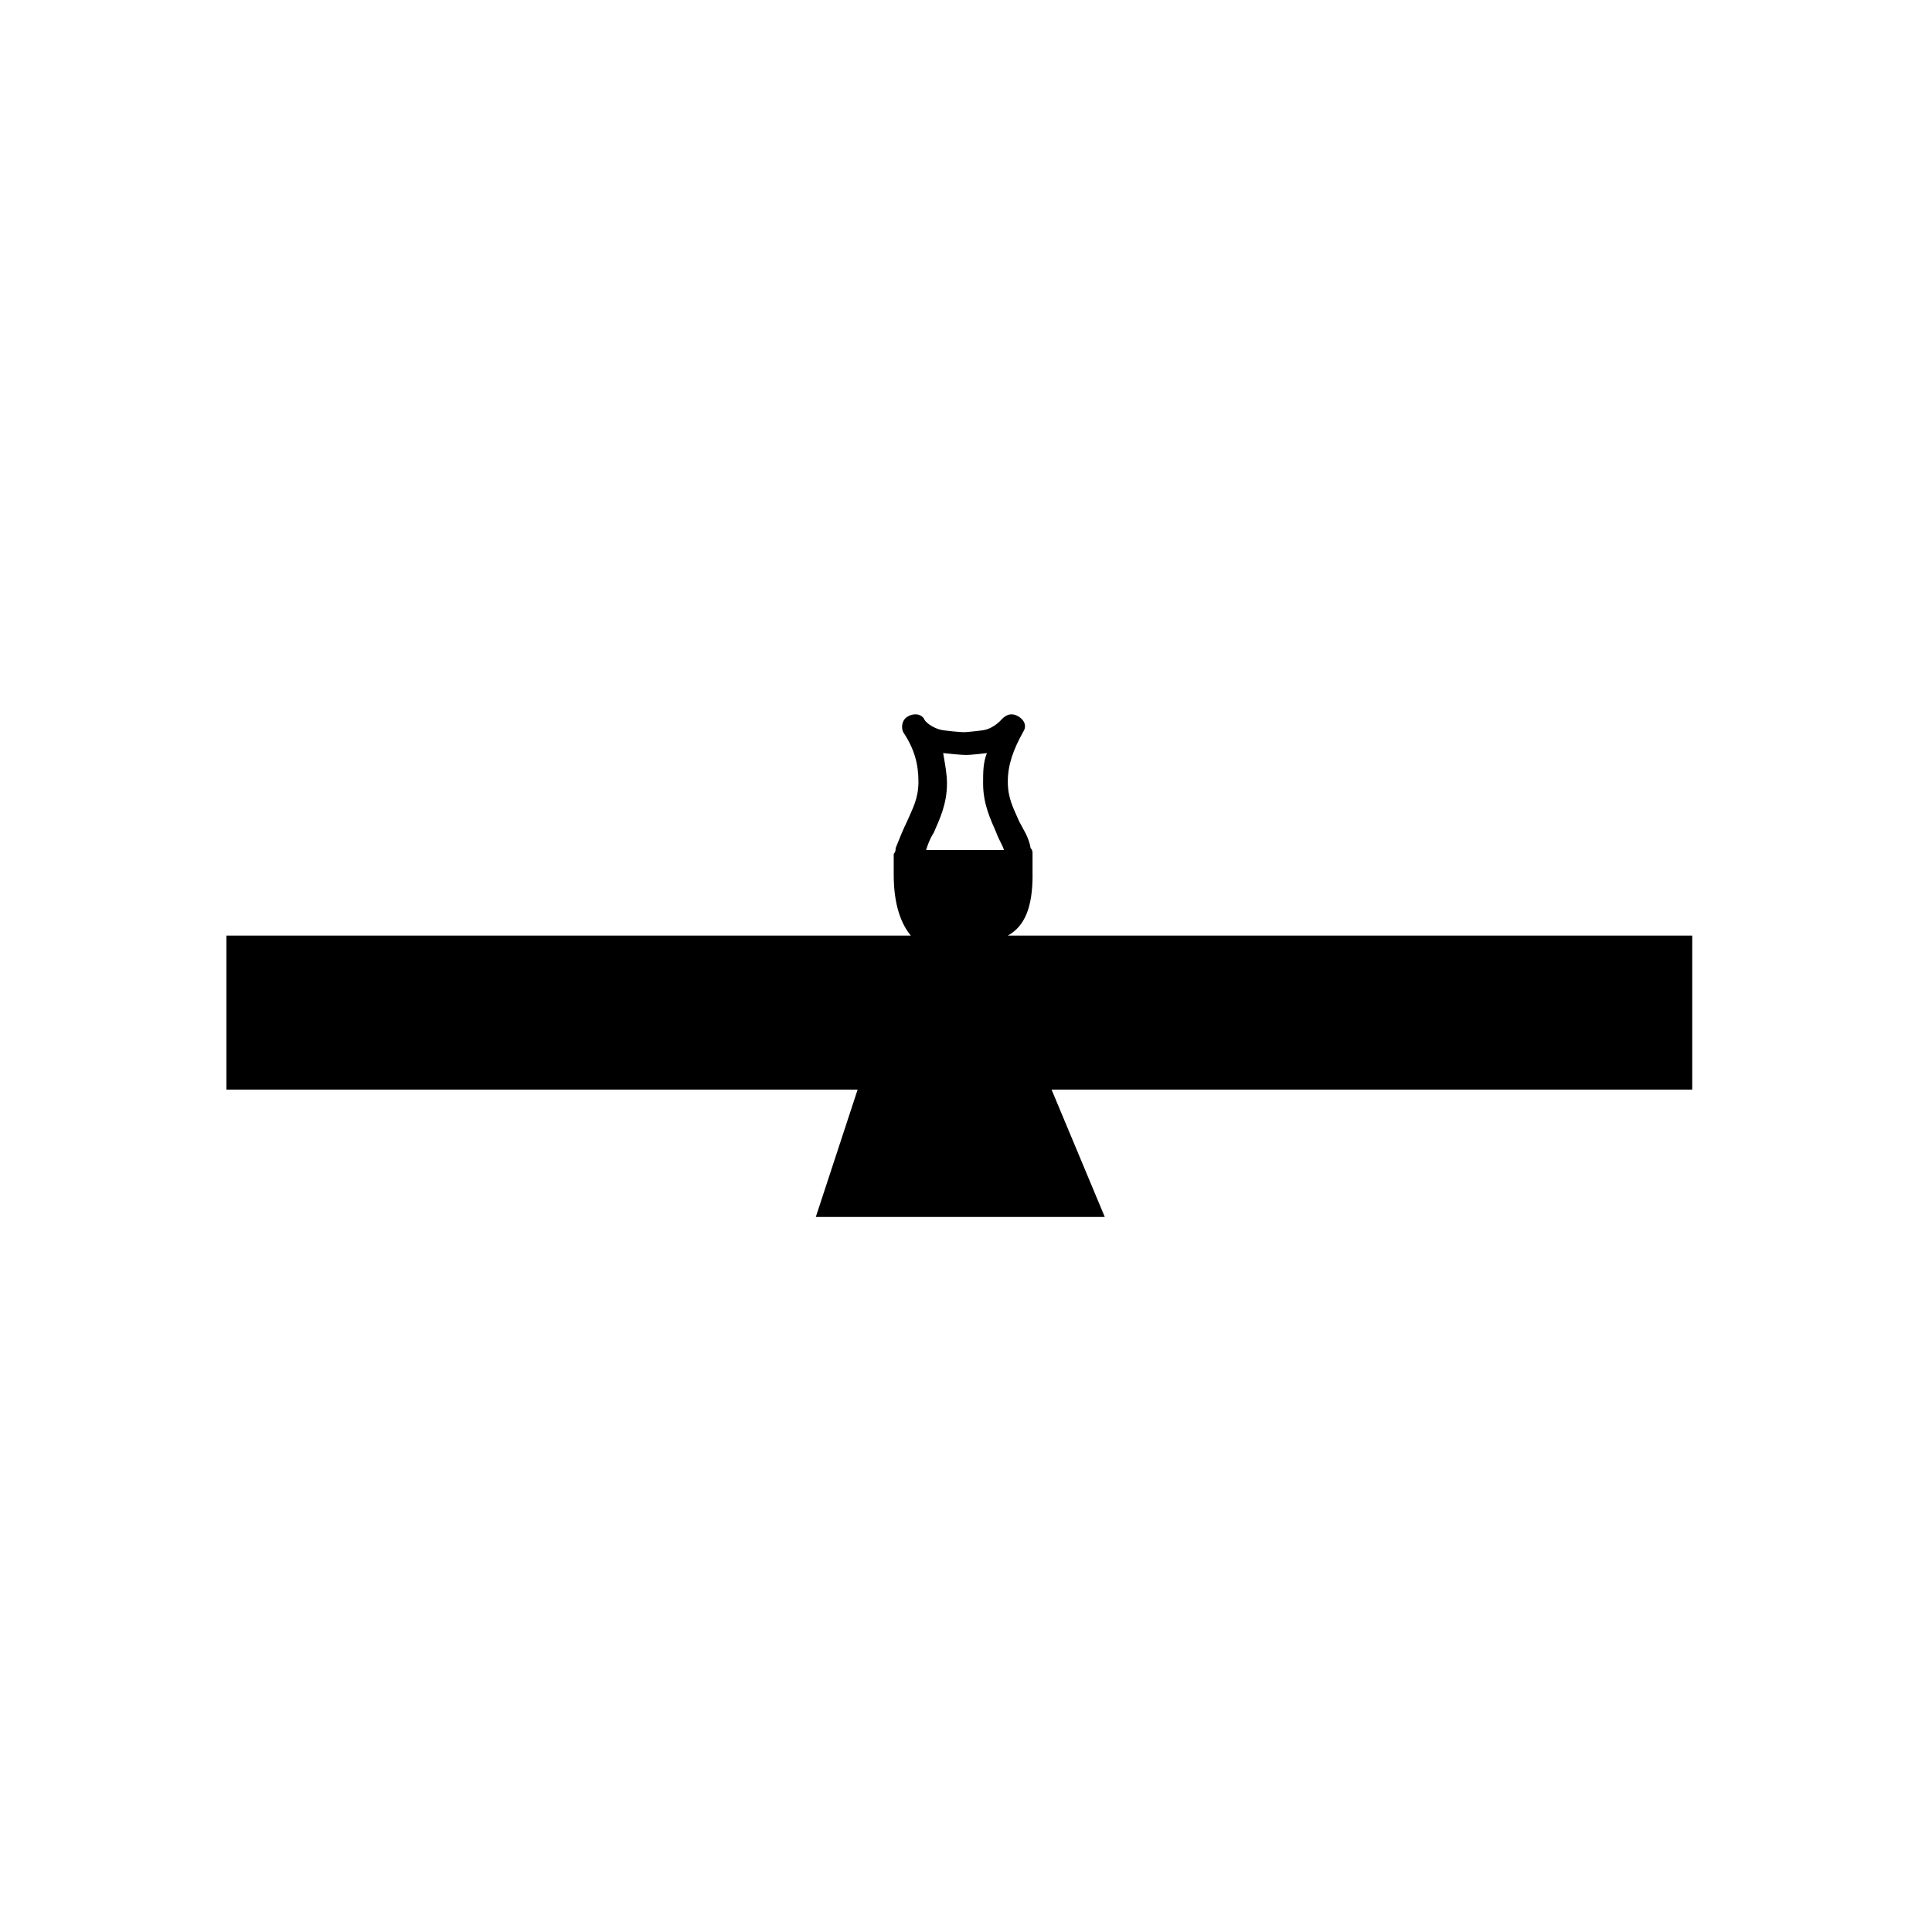 <?xml version="1.0" encoding="UTF-8"?>
<!-- The Best Svg Icon site in the world: iconSvg.co, Visit us! https://iconsvg.co -->
<svg fill="#000000" width="800px" height="800px" version="1.1" viewBox="144 144 512 512" xmlns="http://www.w3.org/2000/svg">
 <path d="m417.63 375.82v-2.016-1.008-1.008-1.008-0.504c0-0.504 0-1.008-0.504-1.512-0.504-3.023-2.016-5.039-3.023-7.055-1.512-3.527-3.023-6.047-3.023-10.578 0-4.535 1.512-8.566 4.031-13.098 1.008-1.512 0.504-3.023-1.008-4.031s-3.023-1.008-4.535 0.504c0 0-2.016 2.519-5.039 3.023-4.031 0.504-5.039 0.504-5.039 0.504s-1.512 0-5.543-0.504c-3.023-0.504-5.039-2.519-5.039-3.023-1.008-1.512-3.023-1.512-4.535-0.504s-1.512 3.023-1.008 4.031c3.023 4.535 4.031 8.566 4.031 13.098 0 4.535-1.512 7.055-3.023 10.578-1.008 2.016-2.016 4.535-3.023 7.055 0 0.504 0 1.008-0.504 1.512v0.504 1.008 1.008 1.008 2.016c0 8.062 2.016 13.098 4.535 16.121h-181.37v40.809h167.27l-11.082 33.754h76.578l-14.105-33.754h169.79v-40.809h-181.37c4.535-2.519 6.551-7.559 6.551-16.121zm-28.215-6.551c0.504-1.512 1.008-3.023 2.016-4.535 1.512-3.527 3.527-7.559 3.527-13.098 0-2.519-0.504-5.039-1.008-8.062 4.535 0.504 6.047 0.504 6.047 0.504s1.512 0 5.543-0.504c-1.008 2.519-1.008 5.039-1.008 8.062 0 5.543 2.016 9.574 3.527 13.098 0.504 1.512 1.512 3.023 2.016 4.535z"/>
</svg>